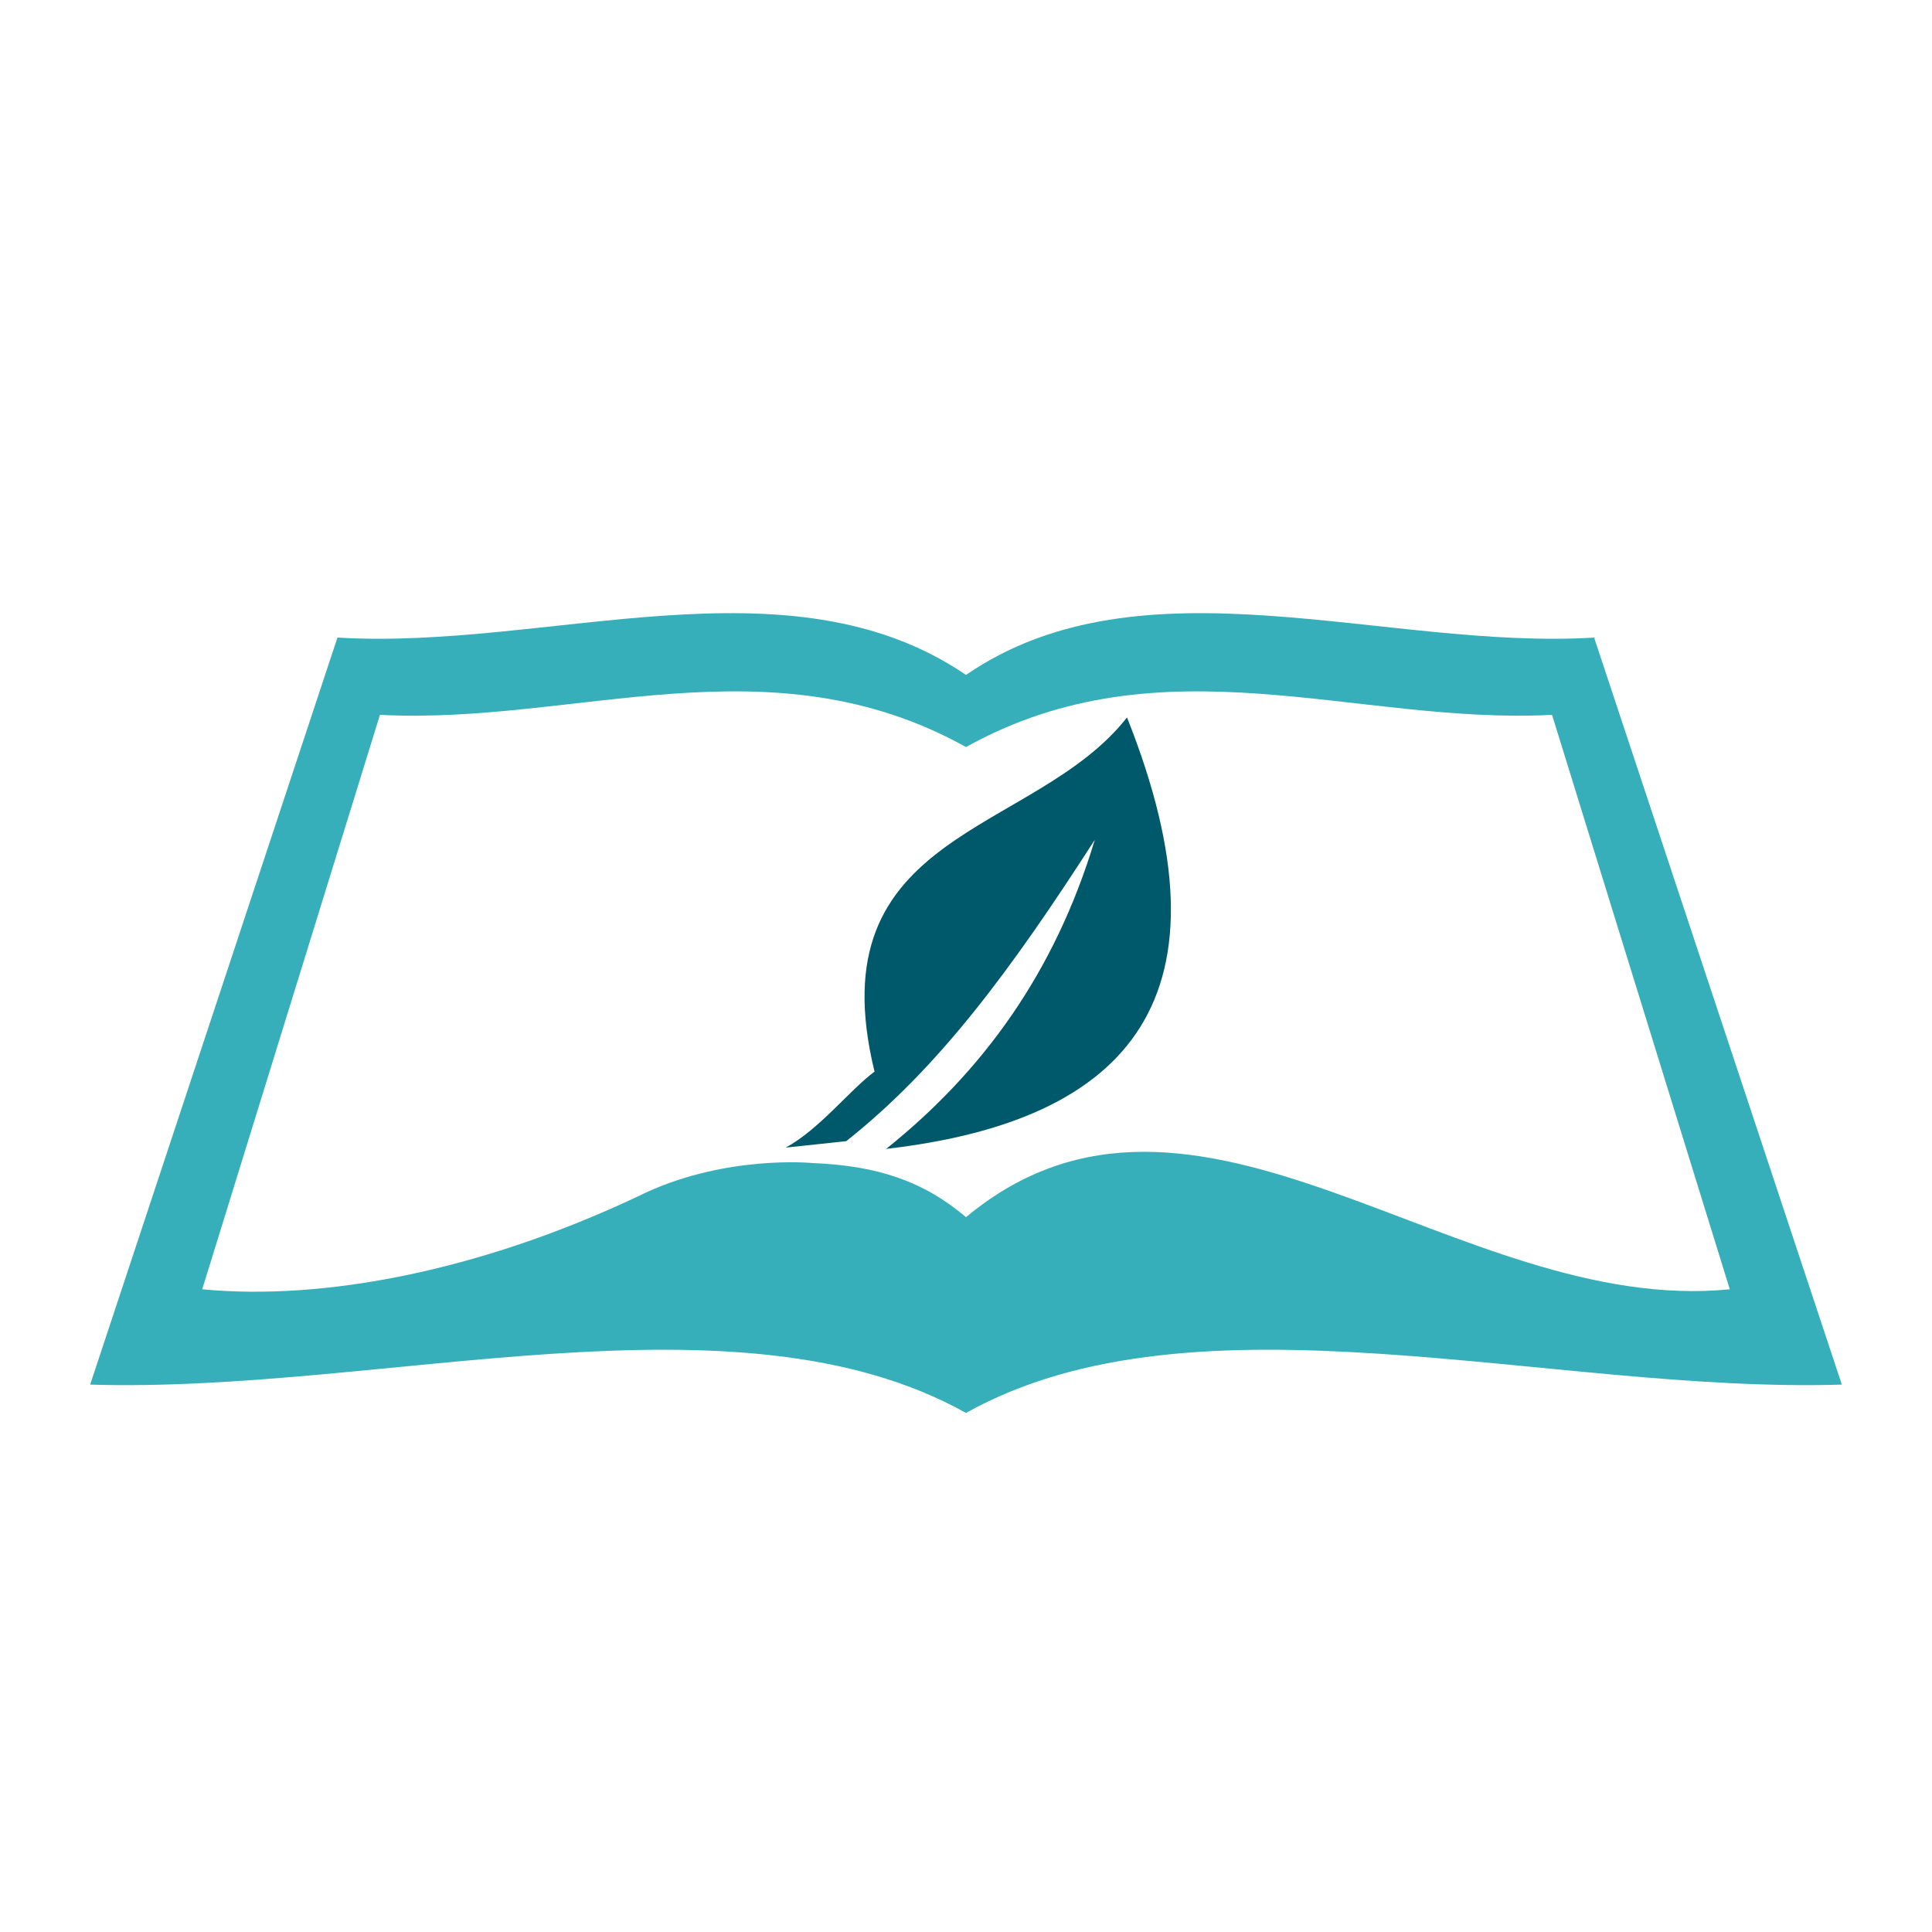 <?xml version="1.0" encoding="UTF-8"?>
<svg id="Layer_1" xmlns="http://www.w3.org/2000/svg" version="1.1" viewBox="0 0 150 150">
  <!-- Generator: Adobe Illustrator 29.1.0, SVG Export Plug-In . SVG Version: 2.1.0 Build 142)  -->
  <defs>
    <style>
      .st0 {
        fill: #37afba;
      }

      .st1 {
        fill: #00596b;
      }
    </style>
  </defs>
  <path class="st0" d="M123.8,49.5c-16.3,1-35.1-6.5-48.8,2.9-13.8-9.4-32.5-1.9-48.8-2.9L7,107.5c22.7.7,50.1-7.8,68,2.2,17.9-10,45.3-1.5,68-2.2l-19.2-57.9ZM75,94.5c-3.3-2.8-6.9-4-11.9-4.2,0,0-7-.7-13.6,2.6-12.3,5.8-24.4,8.1-33.8,7.2l13.8-44.6c15.2.8,30.2-6,45.5,2.5,15.3-8.5,30.3-1.7,45.5-2.5l13.8,44.6c-21.1,2.1-41.5-20.4-59.3-5.6Z"/>
  <path class="st1" d="M85,65.2c-3.1,10.3-8.7,18-16.2,24,19.1-2.2,27.3-11.9,18.7-33.5-7.2,9.2-24.2,8.7-19.6,27.5-1.9,1.4-4.3,4.5-6.9,5.9l4.7-.5c7.2-5.7,12.8-13.3,19.3-23.4Z"/>
</svg>